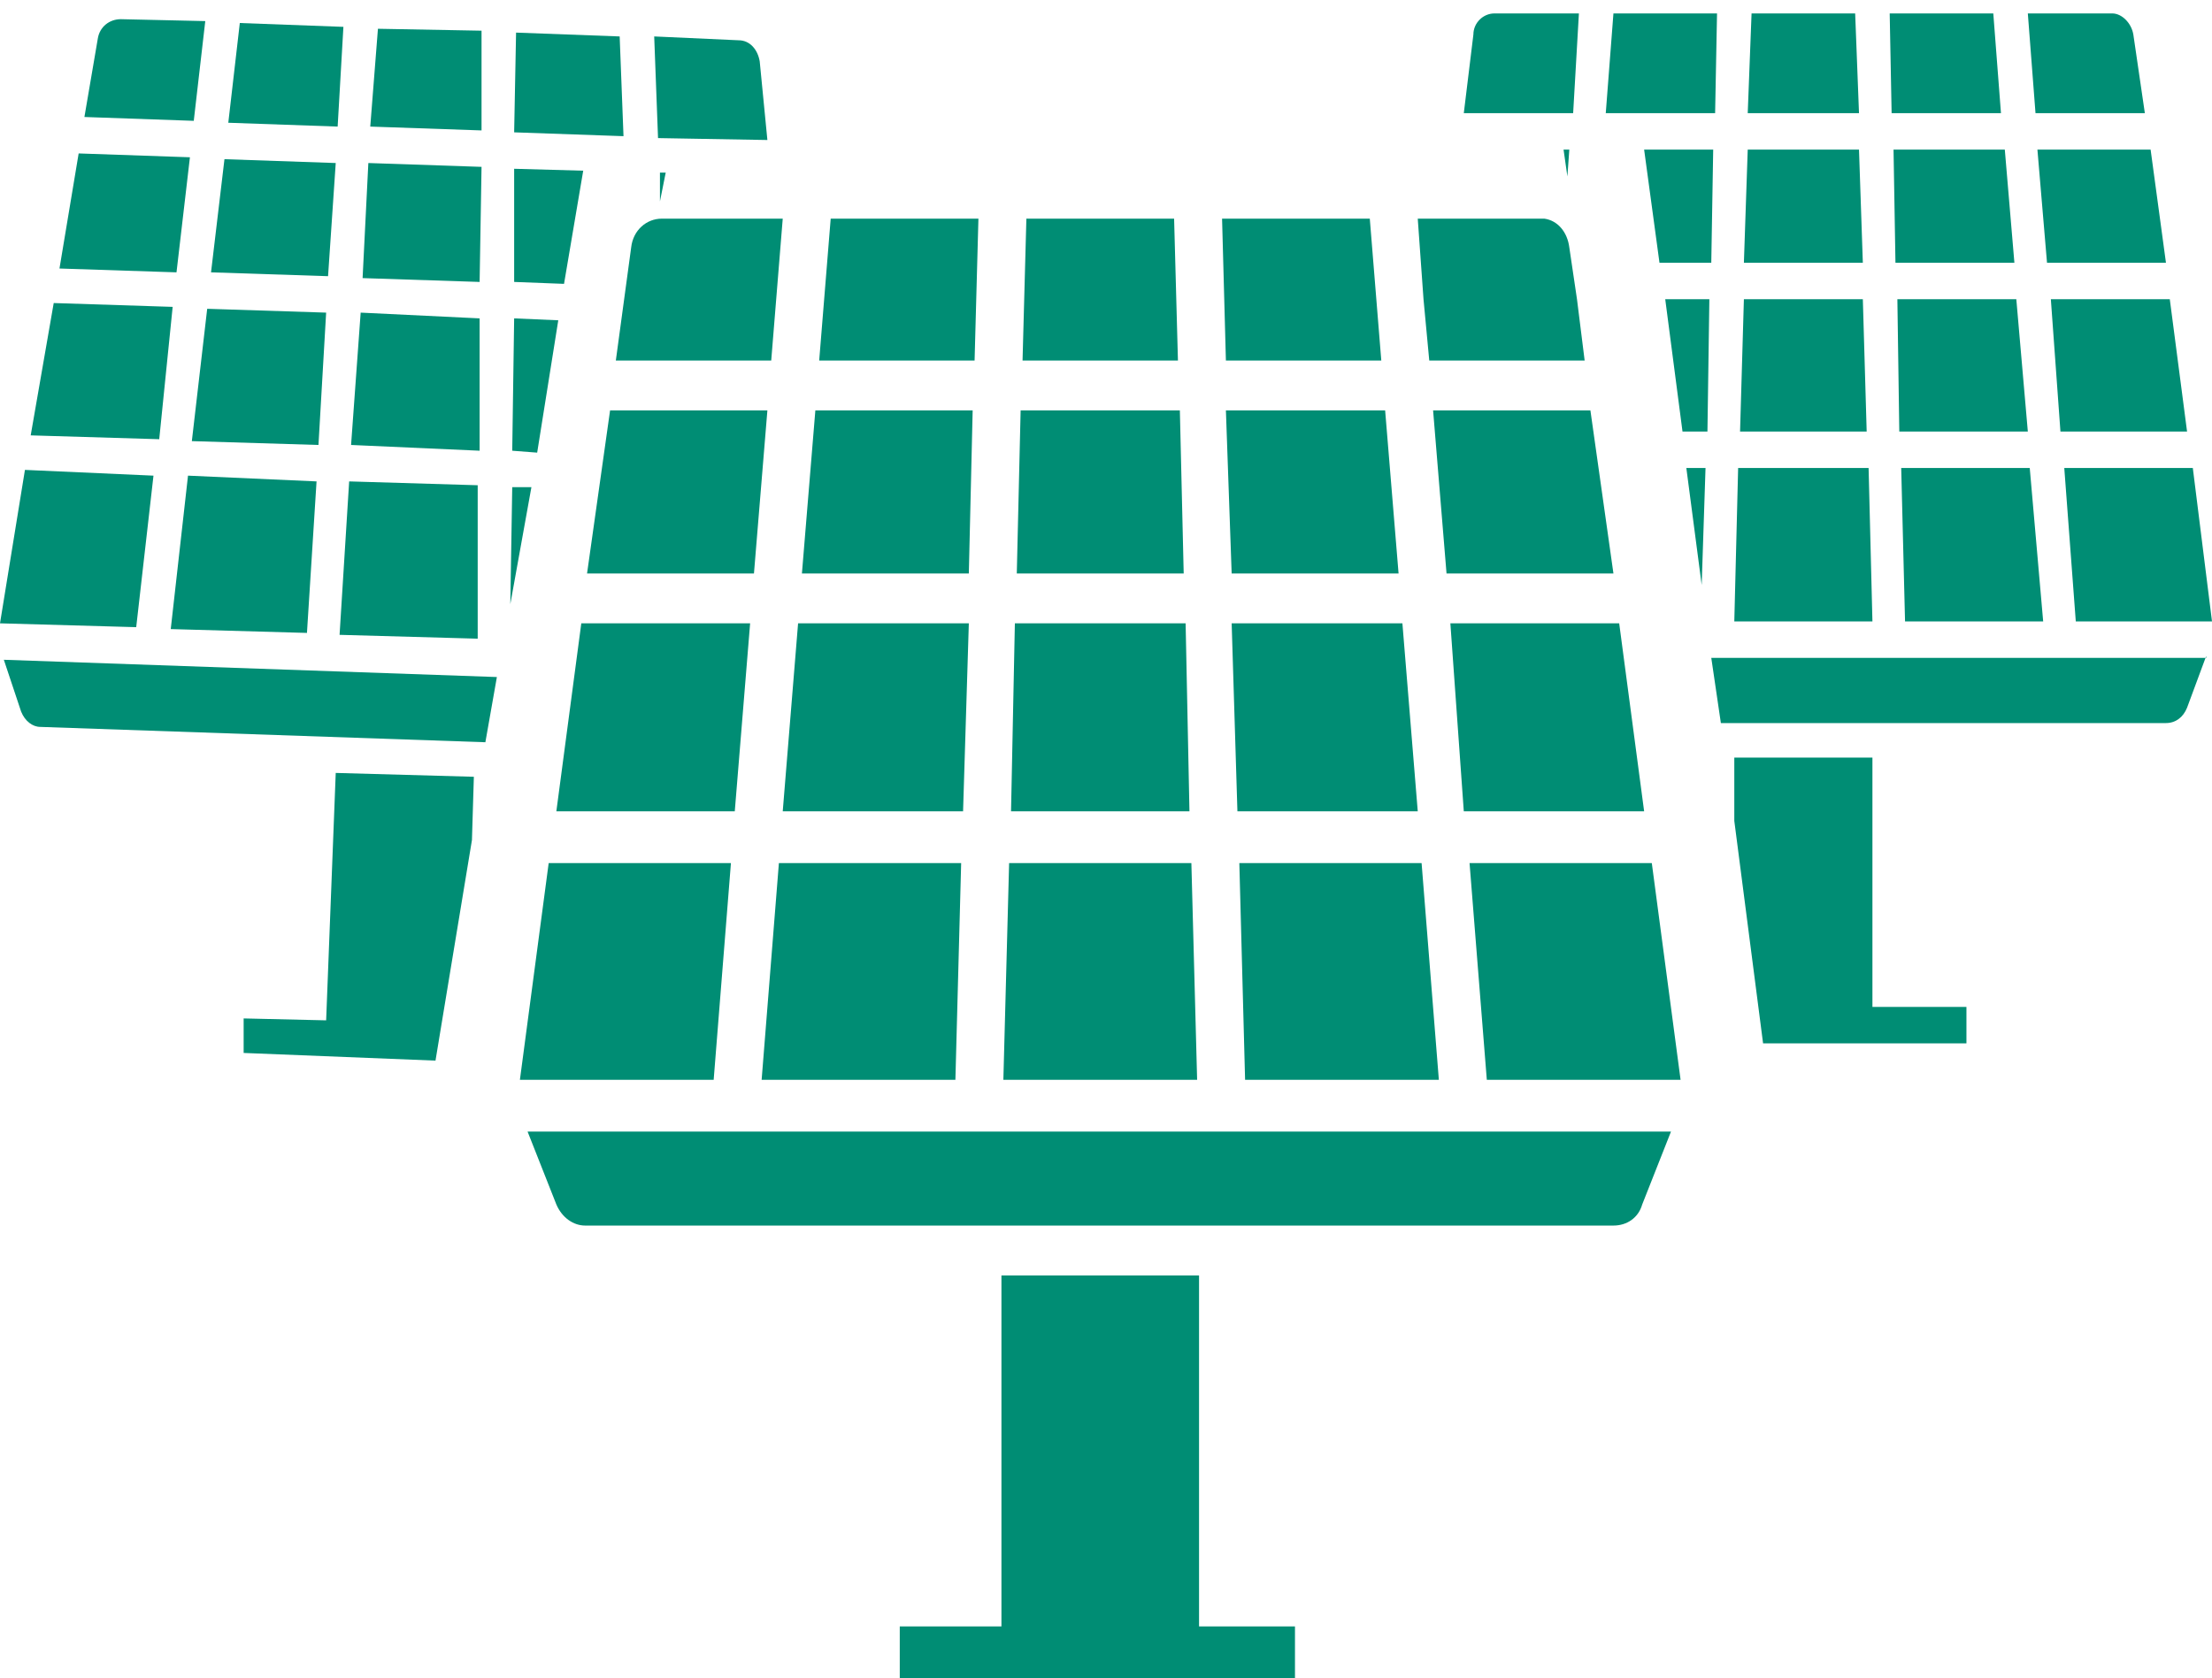 <?xml version="1.0" encoding="utf-8"?>
<!-- Generator: Adobe Illustrator 23.0.5, SVG Export Plug-In . SVG Version: 6.00 Build 0)  -->
<svg version="1.1" id="Layer_1" xmlns="http://www.w3.org/2000/svg" xmlns:xlink="http://www.w3.org/1999/xlink" x="0px" y="0px"
	 viewBox="0 0 115.3 87.5" style="enable-background:new 0 0 115.3 87.5;" xml:space="preserve">
<style type="text/css">
	.st0{fill:#008D74;}
	.st1{fill:#008D74;enable-background:new    ;}
</style>
<g>
	<g>
		<polygon class="st0" points="67.5,84.8 67.5,87.5 46.9,87.5 46.9,84.8 52.2,84.8 52.2,66.5 62.5,66.5 62.5,84.8 		"/>
		<polygon class="st0" points="72,18.8 71.4,11.4 63.7,11.4 63.9,18.8 		"/>
		<path class="st0" d="M38.4,59H27.5l1.5,3.8c0.3,0.7,0.9,1.1,1.5,1.1h53.6c0.7,0,1.3-0.4,1.5-1.1l1.5-3.8H76.3H63.7H51H38.4z"/>
		<polygon class="st0" points="61.5,21.4 53.2,21.4 53,29.9 61.7,29.9 		"/>
		<polygon class="st0" points="64.2,29.9 72.9,29.9 72.2,21.4 63.9,21.4 		"/>
		<polygon class="st0" points="61.8,32.5 52.9,32.5 52.7,42.3 62,42.3 		"/>
		<polygon class="st0" points="61.2,11.4 53.5,11.4 53.3,18.8 61.4,18.8 		"/>
		<polygon class="st0" points="40.6,45 39.7,56.3 49.8,56.3 50.1,45 		"/>
		<polygon class="st0" points="87.6,56.3 86.1,45 76.6,45 77.5,56.3 		"/>
		<polygon class="st0" points="74.7,21.4 75.4,29.9 84.1,29.9 82.9,21.4 		"/>
		<polygon class="st0" points="75.6,32.5 76.3,42.3 85.7,42.3 84.4,32.5 		"/>
		<path class="st0" d="M82.6,18.8h-8.1l-0.3-3.2l-0.3-4.2h6.3c0.1,0,0.2,0,0.3,0c0.7,0.1,1.2,0.7,1.3,1.5l0.4,2.7L82.6,18.8z"/>
		<polygon class="st0" points="64.6,45 64.9,56.3 75,56.3 74.1,45 		"/>
		<polygon class="st0" points="64.5,42.3 73.9,42.3 73.1,32.5 64.2,32.5 		"/>
		<polygon class="st0" points="39.1,32.5 30.3,32.5 29,42.3 38.3,42.3 		"/>
		<path class="st0" d="M40.8,11.4h-6.3c-0.8,0-1.5,0.6-1.6,1.5l-0.8,5.9h8.1L40.8,11.4z"/>
		<polygon class="st0" points="40,21.4 31.8,21.4 30.6,29.9 39.3,29.9 		"/>
		<polygon class="st0" points="38.1,45 28.6,45 27.1,56.3 37.2,56.3 		"/>
		<polygon class="st0" points="50.2,42.3 50.5,32.5 41.6,32.5 40.8,42.3 		"/>
		<polygon class="st0" points="51,11.4 43.3,11.4 42.7,18.8 50.8,18.8 		"/>
		<polygon class="st0" points="62.1,45 52.6,45 52.3,56.3 62.4,56.3 		"/>
		<polygon class="st0" points="50.7,21.4 42.5,21.4 41.8,29.9 50.5,29.9 		"/>
	</g>
</g>
<g>
	<g>
		<polygon class="st0" points="97.6,52.5 102.5,52.5 102.5,54.4 91.9,54.4 90.4,42.8 90.4,39.5 97.6,39.5 		"/>
		<polygon class="st0" points="104.3,5.9 103.9,0.7 98.5,0.7 98.6,5.9 		"/>
		<path class="st0" d="M115,34.2l-1,2.7c-0.2,0.5-0.6,0.8-1.1,0.8H89.7l-0.5-3.4H115z"/>
		<polygon class="st0" points="96.9,7.8 91.1,7.8 90.9,13.7 97.1,13.7 		"/>
		<polygon class="st0" points="98.8,13.7 105,13.7 104.5,7.8 98.7,7.8 		"/>
		<polygon class="st0" points="97.1,15.6 90.9,15.6 90.7,22.5 97.3,22.5 		"/>
		<polygon class="st0" points="96.7,0.7 91.3,0.7 91.1,5.9 96.9,5.9 		"/>
		<polygon class="st0" points="88.9,24.4 88.7,30.5 87.9,24.4 		"/>
		<polygon class="st0" points="115.3,32.4 114.3,24.4 107.6,24.4 108.2,32.4 		"/>
		<polygon class="st0" points="106.2,7.8 106.7,13.7 112.9,13.7 112.1,7.8 		"/>
		<polygon class="st0" points="106.9,15.6 107.4,22.5 114,22.5 113.1,15.6 		"/>
		<path class="st0" d="M111.8,5.9l-0.6-4.1c-0.1-0.6-0.6-1.1-1.1-1.1h-4.4l0.4,5.2H111.8z"/>
		<polygon class="st0" points="99.1,24.4 99.3,32.4 106.5,32.4 105.8,24.4 		"/>
		<polygon class="st0" points="99,22.5 105.7,22.5 105.1,15.6 98.9,15.6 		"/>
		<path class="st0" d="M82.3,0.7h-4.4c-0.6,0-1.1,0.5-1.1,1.1l-0.5,4.1h5.7L82.3,0.7z"/>
		<polygon class="st0" points="81.8,7.8 81.7,9.2 81.5,7.8 		"/>
		<polygon class="st0" points="89.1,15.6 89,22.5 87.7,22.5 86.8,15.6 		"/>
		<polygon class="st0" points="89.5,0.7 89.4,5.9 83.7,5.9 84.1,0.7 		"/>
		<polygon class="st0" points="97.4,24.4 90.6,24.4 90.4,32.4 97.6,32.4 		"/>
		<polygon class="st0" points="89.3,7.8 89.2,13.7 86.5,13.7 85.7,7.8 		"/>
	</g>
</g>
<g>
	<g>
		<polygon class="st0" points="24.7,40.5 24.6,43.8 22.7,55.3 12.7,54.9 12.7,53.1 17,53.2 17.5,40.3 		"/>
		<polygon class="st0" points="17.6,6.6 17.9,1.4 12.5,1.2 11.9,6.4 		"/>
		<path class="st0" d="M0.2,34.4l0.9,2.7c0.2,0.5,0.6,0.8,1,0.8l23.2,0.8l0.6-3.4L0.2,34.4z"/>
		<polygon class="st0" points="18.9,14.5 25,14.7 25.1,8.7 19.2,8.5 		"/>
		<polygon class="st0" points="17.5,8.5 11.7,8.3 11,14.2 17.1,14.4 		"/>
		<polygon class="st0" points="18.3,23.2 25,23.5 25,16.6 18.8,16.3 		"/>
		<polygon class="st0" points="19.3,6.6 25.1,6.8 25.1,1.6 19.7,1.5 		"/>
		<polygon class="st0" points="26.7,25.4 26.6,31.5 27.7,25.4 		"/>
		<polygon class="st0" points="7.1,32.7 8,24.8 1.3,24.5 0,32.5 		"/>
		<polygon class="st0" points="4.1,8 3.1,14 9.2,14.2 9.9,8.2 		"/>
		<polygon class="st0" points="2.8,15.8 1.6,22.7 8.3,22.9 9,16 		"/>
		<path class="st0" d="M10.1,6.3l0.6-5.2L6.3,1C5.7,1,5.2,1.4,5.1,2L4.4,6.1L10.1,6.3z"/>
		<polygon class="st0" points="9.8,24.8 8.9,32.8 16,33 16.5,25.1 		"/>
		<polygon class="st0" points="17,16.3 10.8,16.1 10,23 16.6,23.2 		"/>
		<path class="st0" d="M34.3,7.2L40,7.3l-0.4-4.1c-0.1-0.6-0.5-1.1-1.1-1.1l-4.4-0.2L34.3,7.2z"/>
		<polygon class="st0" points="34.4,9 34.4,10.5 34.7,9 		"/>
		<polygon class="st0" points="26.8,16.6 26.7,23.5 28,23.6 29.1,16.7 		"/>
		<polygon class="st0" points="26.9,1.7 26.8,6.9 32.5,7.1 32.3,1.9 		"/>
		<polygon class="st0" points="17.7,33.1 24.9,33.3 24.9,25.3 18.2,25.1 		"/>
		<polygon class="st0" points="26.8,8.8 26.8,14.7 29.4,14.8 30.4,8.9 		"/>
	</g>
</g>
</svg>
